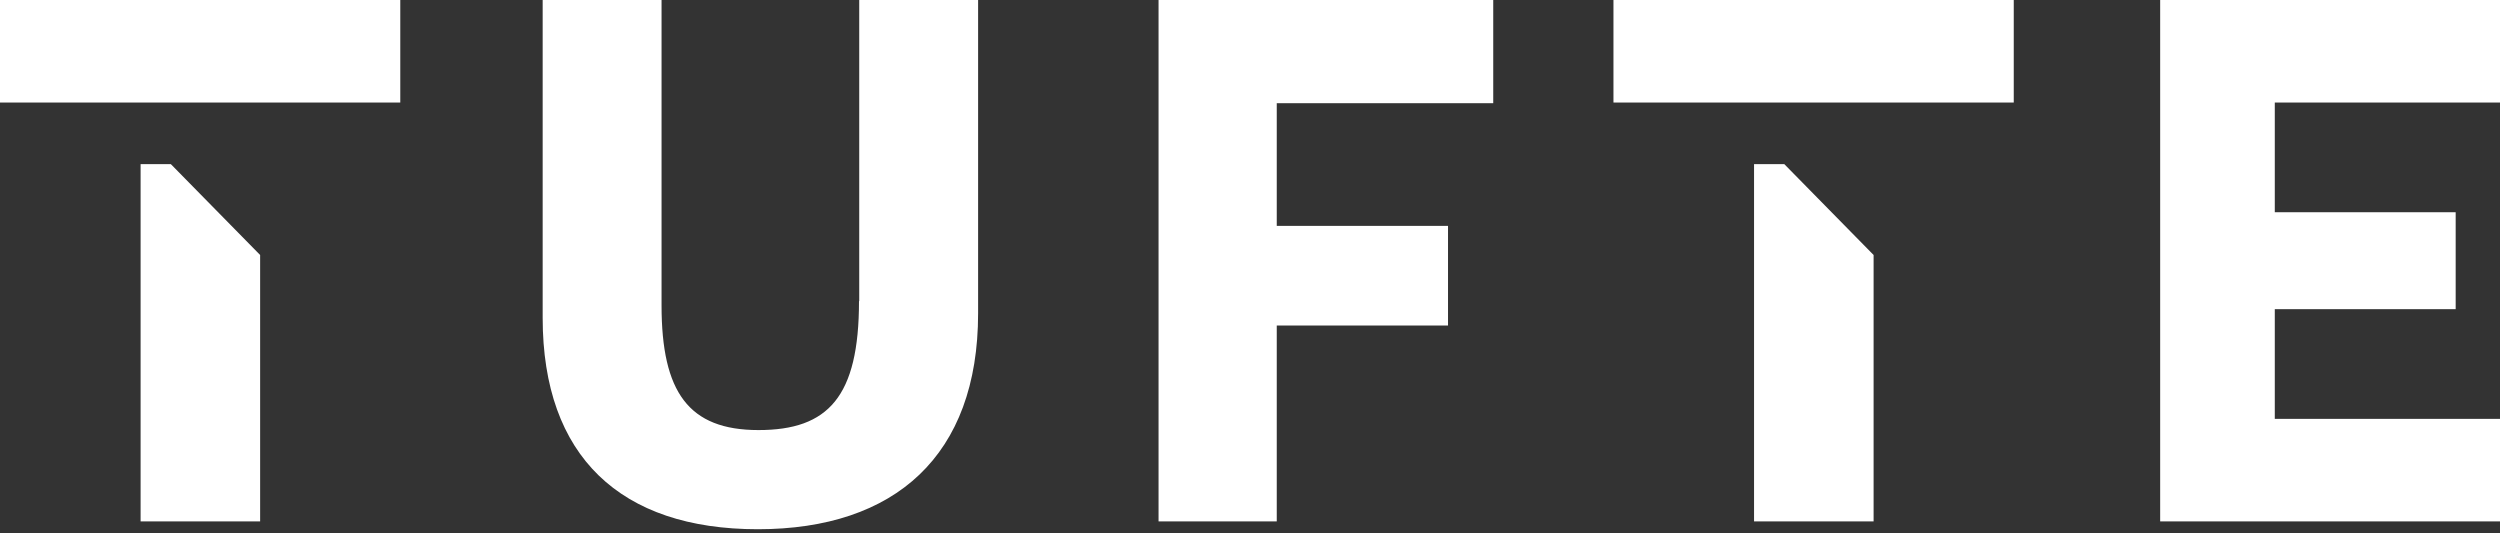<svg width="150" height="32" viewBox="0 0 150 32" fill="none" xmlns="http://www.w3.org/2000/svg">
<rect x="0" y="0" width="150" height="32" fill="#333333" stroke="none"/>
<g clip-path="url(#clip0_4191_3654)">
<path d="M51.54 18.067C51.54 23.802 49.7 25.804 45.509 25.804C41.318 25.804 39.693 23.534 39.693 18.322V0H32.56V19.074C32.56 27.389 37.235 31.754 45.469 31.754C53.703 31.754 58.686 27.335 58.686 18.805V0H51.554V18.067H51.54Z" fill="white"/>
<path d="M69.513 31.284H76.605V19.531H86.881V13.553H76.605V6.192H89.594V0H69.513V31.284Z" fill="white"/>
<path d="M120.825 0H96.808V6.152H120.825V0Z" fill="white"/>
<path d="M150 6.152V0H129.61V31.284H150V25.132H136.487V18.55H147.34V12.734H136.487V6.152H150Z" fill="white"/>
<path d="M24.017 0H0V6.152H24.017V0Z" fill="white"/>
<path d="M105.243 9.846V31.284H112.416V15.3L107.056 9.846H105.243Z" fill="white"/>
<path d="M8.436 9.846V31.284H15.608V15.3L10.249 9.846H8.436Z" fill="white"/>
</g>
<defs>
<clipPath id="clip0_4191_3654">
<rect width="150" height="31.768" fill="white"/>
</clipPath>
</defs>
</svg>
